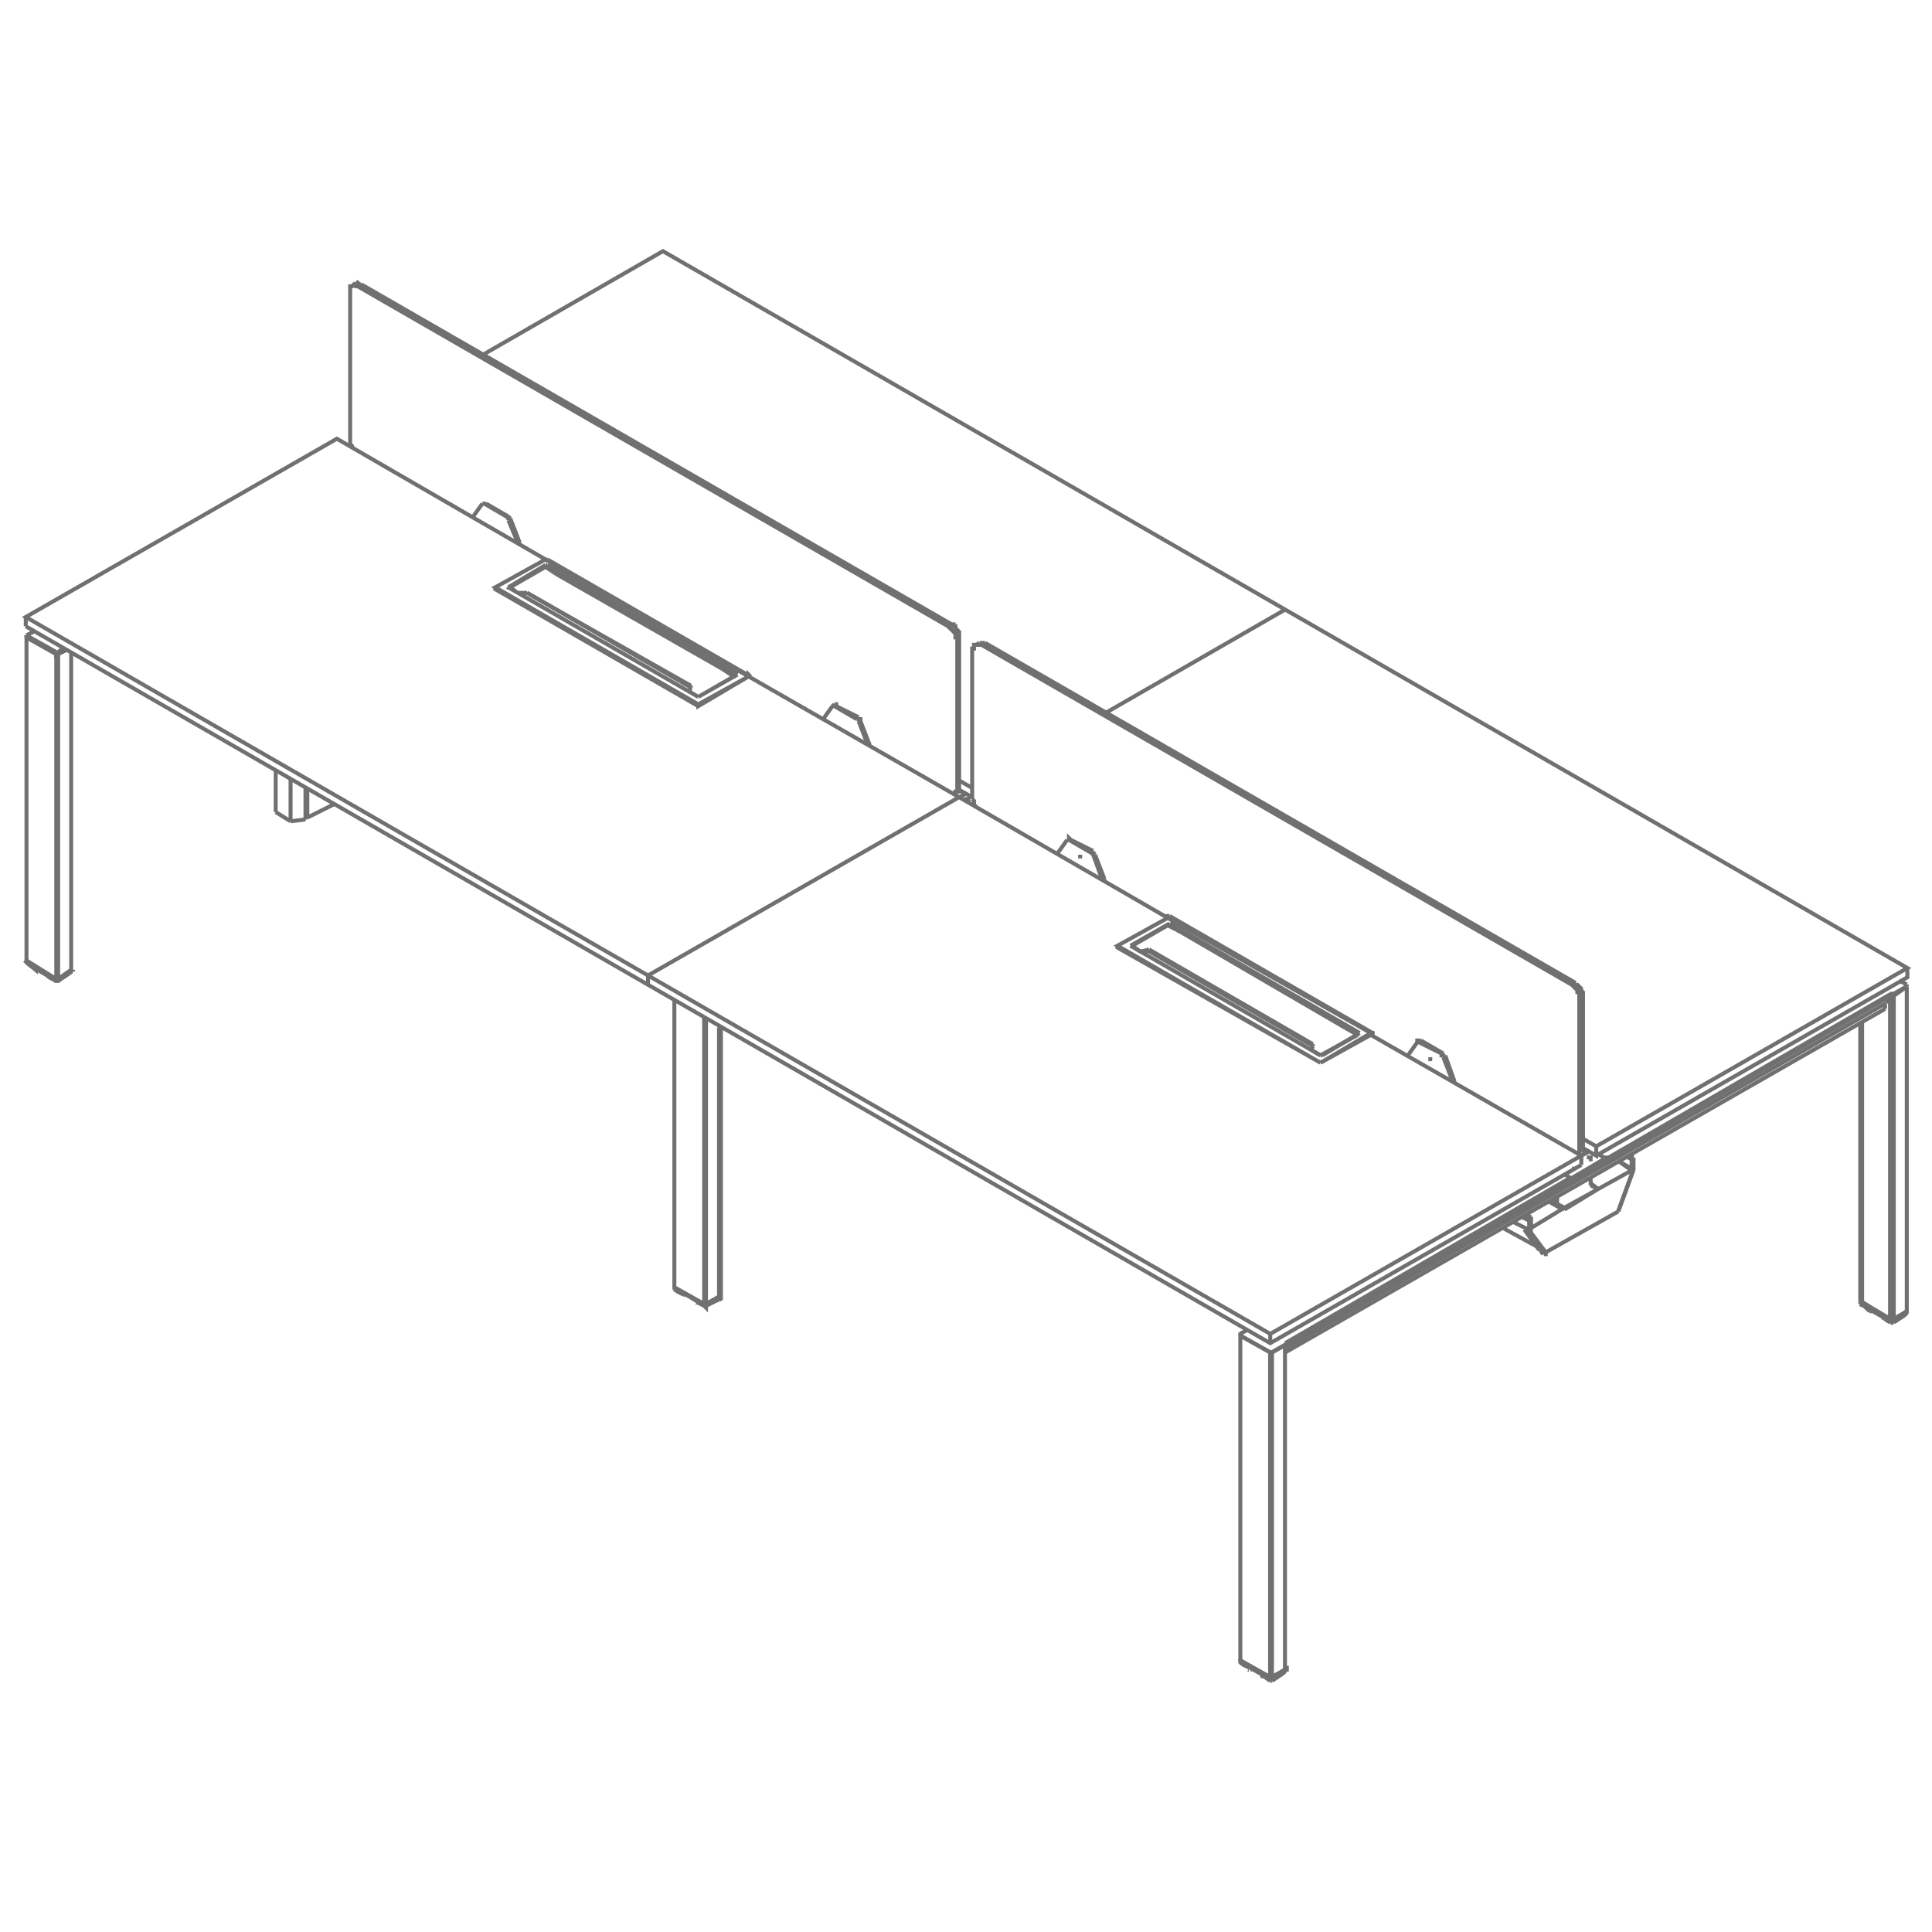 <?xml version="1.0" encoding="utf-8"?>
<!-- Generator: Adobe Illustrator 22.0.1, SVG Export Plug-In . SVG Version: 6.00 Build 0)  -->
<svg version="1.1" id="Layer_1" xmlns="http://www.w3.org/2000/svg" xmlns:xlink="http://www.w3.org/1999/xlink" x="0px" y="0px"
	 viewBox="0 0 100 100" style="enable-background:new 0 0 100 100;" xml:space="preserve">
<style type="text/css">
	.st0{fill:none;stroke:#707070;stroke-width:0.206;stroke-miterlimit:10;}
</style>
<g>
	<path class="st0" d="M1.371,49.809l0.097,0.096 M3.781,50.29V50.194 M1.371,49.809l-0.096-0.096 M3.009,50.771v-0.097
		 M3.684,50.29L3.587,50.386 M1.468,49.906L1.371,49.809 M2.913,50.674v0.097 M3.684,50.194v0.096 M2.528,50.579
		l-0.097-0.096 M3.009,50.771L3.587,50.386 M2.913,50.771L2.913,50.771h0.097 M2.528,50.579l0.385,0.192 M2.537,50.559
		c0.004,0.005,0.009,0.01,0.015,0.013 M1.904,50.194c0.015-0,0.03-0.009,0.039-0.023 M1.942,50.171
		c0.004-0.007,0.007-0.016,0.007-0.024 M2.528,50.579l-0.097-0.096 M3.587,50.386l-0.578,0.385 M2.913,50.771
		L2.913,50.771h0.097 M2.913,50.771l-0.385-0.192 M1.757,50.098l0.096,0.096v-0.096v0.096v-0.096 M1.757,50.098
		l0.096,0.096 M1.853,50.194L1.853,50.194v-0.096 M1.78,50.188c0.009,0.004,0.018,0.007,0.026,0.006 M1.468,49.906
		l0.385,0.288 M1.853,50.194l-0.385-0.288 M1.757,50.098l0.674,0.385 M3.684,50.194h0.097 M1.275,49.714H1.371
		 M1.371,49.809l1.542,0.865 M3.009,50.674L3.009,50.674H2.913 M3.009,50.674l0.674-0.48 M3.781,50.194L3.781,50.194
		h-0.097 M1.275,49.714H1.371v0.096v-0.096 M3.684,50.194h0.097H3.684z M3.684,50.194l-0.674,0.48 M3.009,50.674
		L3.009,50.674H2.913 M2.913,50.674L1.371,49.714 M35.386,66.915h-0.095H35.386z M37.203,67.094
		c0.008-0.009,0.014-0.02,0.014-0.032 M34.905,66.677c0,0.012,0.006,0.024,0.013,0.033 M37.218,67.204h0.096
		 M36.543,67.588l0.675-0.384 M37.218,67.204h0.096v-0.096 M36.447,67.588L36.447,67.588h0.096 M34.905,66.723
		l0.387,0.192 M34.905,66.723L34.905,66.723v-0.096 M36.061,67.301l0.386,0.288 M36.447,67.588l-1.542-0.961
		 M36.543,67.588L36.543,67.588h-0.096 M37.314,67.108l-0.771,0.48 M37.314,67.204l-0.096,0.096 M34.905,66.723
		l0.096,0.096 M37.314,67.108v-0.097 M37.218,67.204l-0.097,0.096 M35.001,66.819l-0.096-0.096 M36.447,67.492v0.096
		 M36.543,67.588v-0.096 M36.061,67.396v-0.096 M37.121,67.301h0.097 M36.543,67.588l0.578-0.288 M36.447,67.588
		L36.447,67.588l0.096,0.096v-0.096 M36.061,67.396l0.386,0.192 M36.07,67.472c0.005,0.006,0.01,0.01,0.015,0.015
		 M35.437,67.011c0.017,0,0.031-0.009,0.039-0.022 M35.476,66.989c0.005-0.007,0.007-0.015,0.007-0.024
		 M36.061,67.396v-0.096 M37.218,67.301h-0.097 M37.121,67.301l-0.578,0.288 M36.447,67.588L36.447,67.588
		l0.096,0.096v-0.096 M36.447,67.588l-0.386-0.192 M35.291,66.915l0.095,0.096 M35.291,66.915l0.095,0.096
		 M35.386,67.011L35.386,67.011h0.097 M35.41,67.005c0.008,0.005,0.018,0.007,0.027,0.006 M35.001,66.819
		l0.385,0.192 M35.386,67.011l-0.385-0.192 M35.291,66.915l0.77,0.385 M34.905,66.627v-0.096 M34.905,66.627
		l1.542,0.865 M36.543,67.492L36.543,67.492h-0.096 M36.543,67.492l0.771-0.384 M37.314,67.011v0.097 M37.314,67.011
		L37.314,67.011v0.097 M37.314,67.108l-0.771,0.384 M36.543,67.492L36.543,67.492h-0.096 M36.447,67.492l-1.542-0.865
		 M34.905,66.627L34.905,66.627v-0.096 M98.695,51.059v16.817 M96.287,52.885v14.511 M98.695,51.059v16.817
		 M98.695,67.876l-0.673,0.385 M98.695,51.059l-0.673,0.48 M98.022,51.539v16.722 M98.022,68.261h-0.098v0.096
		v-0.096H97.829 M98.022,51.539h-0.098 M97.829,51.539v16.722 M97.829,68.261l-1.446-0.865 M96.383,52.885v14.511
		 M96.383,67.396L96.383,67.396H96.287 M66.51,86.329V69.607 M64.199,85.944V69.126l1.541,0.865 M64.199,85.944
		l1.541,0.865 M65.74,86.809V69.991 M65.74,69.991L65.74,69.991h0.097 M65.74,86.809L65.74,86.809h0.097
		 M65.837,86.809V69.991 M65.837,69.991l0.673-0.384 M65.837,86.809l0.673-0.385 M66.51,86.424V69.607
		 M66.51,86.424L66.51,86.424v-0.095 M64.199,85.944V69.126 M1.371,32.895v16.818 M3.684,33.857V50.194
		 M2.913,50.674L1.371,49.714 M2.913,33.857L1.371,32.992 M1.371,32.992v16.722 M1.371,32.992L1.371,32.992v-0.097
		 M3.684,33.761v16.433 M3.684,50.194l-0.674,0.48 M3.394,33.665l-0.385,0.192 M3.009,33.857v16.818 M3.009,50.674
		L3.009,50.674H2.913 M2.913,33.857v16.818 M3.009,33.857L3.009,33.857H2.913 M37.314,67.011V53.173 M34.905,66.531
		V51.732 M34.905,66.627l1.542,0.865 M36.447,67.492V52.692 M36.447,67.492L36.447,67.492h0.096 M36.543,67.492
		V52.692 M36.543,67.492l0.675-0.384 M37.218,67.108V53.173 M37.218,67.108h0.096v-0.097 M34.905,66.627V51.828
		 M34.905,66.531v0.096"/>
	<path class="st0" d="M64.196,69.122 M64.581,68.834l-0.385,0.193 M97.636,51.916L66.509,69.795 M66.509,69.795
		l31.127-17.879 M98.022,51.436h-0.097h-0.097 M98.022,51.532h-0.097 M98.022,51.436v0.096 M98.022,51.436
		l0.673-0.384l-0.673,0.48 M98.695,51.052L98.695,51.052v-0.097 M98.311,50.764l0.385,0.192 M1.363,32.884
		L1.363,32.884l0.386-0.192 M1.363,32.981L1.363,32.981v-0.097 M1.363,32.884v0.097 M2.905,33.749l-1.542-0.865
		 M2.905,33.846l-1.542-0.865 M2.905,33.749v0.097 M3.002,33.749L3.002,33.749l-0.097,0.097v-0.097 M3.002,33.846
		L3.002,33.846h-0.097 M3.002,33.749v0.097 M3.29,33.557l-0.288,0.192 M3.386,33.654l-0.385,0.192 M64.196,86.039
		l0.096,0.096 M66.509,86.52l-0.097,0.096 M65.833,87v-0.096v-0.096 M66.509,86.52l-0.097,0.096 M65.737,86.808
		v0.096 M64.292,86.135l-0.096-0.096v-0.096 M65.737,86.904V87 M64.196,85.992c0,0.013,0.005,0.024,0.014,0.034
		 M66.494,86.506c0.009-0.009,0.014-0.021,0.015-0.033 M64.196,85.943L64.196,85.943v0.096 M66.509,86.424
		l-0.676,0.481l0.676-0.384 M66.509,86.52L66.509,86.52v-0.097 M65.737,86.904L65.737,86.904h0.096H65.737z
		 M66.606,86.424L66.606,86.424H66.509 M64.196,86.039l0.385,0.193 M65.737,86.904l-1.541-0.865 M65.255,86.712
		l0.482,0.193 M64.292,86.135l0.385,0.193 M64.604,86.418c0.009,0.004,0.018,0.007,0.027,0.006 M64.727,86.424
		c0.016-0,0.031-0.009,0.039-0.022 M64.766,86.401c0.006-0.007,0.009-0.016,0.009-0.025 M65.255,86.712v-0.095
		 M65.353,86.712h-0.097 M64.677,86.329L64.677,86.329l-0.385-0.193 M64.581,86.232l0.096,0.097L64.581,86.232z
		 M65.255,86.617v0.095 M65.353,86.712h-0.097 M65.833,87l0.579-0.383 M65.737,87L65.737,87h0.096 M65.353,86.712
		L65.737,87 M65.361,86.787c0.004,0.006,0.009,0.011,0.015,0.015 M66.412,86.617L65.833,87 M65.737,87L65.737,87
		h0.096 M65.737,87l-0.385-0.288 M65.255,86.617l-0.674-0.385 M64.196,85.943L64.196,85.943v-0.097 M66.509,86.329
		h0.097v0.095 M64.196,85.943l1.541,0.865 M65.833,86.808L65.833,86.808h-0.096 M65.833,86.808l0.676-0.385
		 M66.606,86.424L66.606,86.424H66.509 M66.509,86.424l-0.676,0.385 M65.833,86.808L65.833,86.808h-0.096
		 M65.737,86.808l-1.541-0.865 M64.196,85.943L64.196,85.943v-0.097 M66.509,86.329h0.097v0.095H66.509 M96.287,67.488
		l0.096,0.096 M98.695,67.969l-0.096,0.096 M96.287,67.488v-0.096 M98.022,68.449v-0.096 M98.695,67.969
		l-0.096,0.096 M96.287,67.488v-0.096 M96.48,67.584l-0.097-0.096 M97.828,68.353v0.096 M98.695,67.872v0.097
		 M96.383,67.441c0.001,0.013,0.005,0.024,0.015,0.034 M98.683,67.955c0.008-0.009,0.012-0.02,0.012-0.033
		 M96.287,67.488L96.287,67.488h0.096 M98.695,67.969l-0.673,0.384L98.695,67.969z M97.828,68.353l0.097,0.096
		l0.097-0.096h-0.097H97.828z M98.695,67.872v0.097 M96.383,67.488l0.385,0.288 M96.287,67.488L96.287,67.488h0.096
		 M97.828,68.353l-1.541-0.864 M97.443,68.16l0.385,0.192 M96.48,67.584l0.288,0.288 M96.383,67.584h0.097
		 M96.792,67.866c0.009,0.004,0.018,0.007,0.026,0.006 M96.818,67.872c0.017-0,0.032-0.009,0.04-0.023
		 M96.858,67.849c0.005-0.007,0.007-0.015,0.007-0.024 M97.54,68.257l-0.097-0.097 M96.865,67.872v-0.096
		 M96.768,67.872l-0.288-0.288 M96.383,67.584h0.097 M96.865,67.872l-0.097-0.096v0.096 M96.768,67.872h0.097
		 M96.865,67.777L96.865,67.777v0.096 M96.865,67.872L96.865,67.872v-0.096V67.872z M97.54,68.257l-0.097-0.097
		 M98.022,68.449l0.577-0.384 M97.828,68.449h0.097h0.097 M97.54,68.257l0.288,0.192 M97.452,68.237
		c0.005,0.005,0.01,0.01,0.015,0.014 M98.6,68.065l-0.577,0.384 M97.828,68.449h0.097h0.097 M97.828,68.449
		l-0.288-0.192 M97.443,68.16l-0.675-0.384 M96.287,67.392l1.541,0.96 M96.383,67.392H96.287 M98.022,68.353h-0.097
		h-0.097 M98.022,68.353l0.673-0.48 M98.695,67.872l-0.673,0.48 M98.022,68.353h-0.097h-0.097 M97.828,68.353
		l-1.445-0.96 M96.383,67.392H96.287 M3.662,50.269c0.007-0.009,0.013-0.021,0.014-0.033 M1.363,49.756
		c0,0.012,0.005,0.023,0.013,0.032 M3.676,50.282L3.676,50.282h0.096 M3.002,50.666l0.674-0.384 M2.905,50.666v0.097
		h0.097v-0.097 M1.363,49.802l0.386,0.289 M2.423,50.474l0.481,0.192 M2.905,50.666l-1.542-0.865 M3.002,50.666
		L3.002,50.666h-0.097 M3.676,50.282l-0.674,0.384 M3.676,50.282l-0.096,0.095"/>
	<path class="st0" d="M27.274,30.688 M35.758,35.591v-0.097 M37.976,35.014l-1.831,1.057 M36.144,36.071l-0.482-0.289
		 M35.662,35.782l0.097-0.191 M35.758,35.591L35.758,35.591v-0.097 M35.758,35.493l-8.485-4.806 M27.274,30.688
		h-0.386 M26.888,30.688h-0.096 M26.792,30.688l-0.388-0.288 M26.404,30.399h-0.096H26.404z M26.404,30.399
		l1.833-1.058 M38.073,35.014L38.073,35.014h-0.097 M28.815,29.726l-0.578-0.385 M38.073,35.014l-0.579-0.385
		 M28.815,29.726l-0.578-0.385 M38.073,35.014L38.073,35.014h-0.097 M37.976,35.014l-0.578-0.385 M37.398,34.628
		l-8.583-4.902 M28.815,29.726v-0.096V29.726z M37.494,34.628L37.494,34.628h-0.096 M60.829,47.991v0.096
		 M28.623,29.438v0.096 M68.35,55.008l-10.51-5.96v-0.097 M60.54,47.894h-0.097 M70.375,53.47l-9.836-5.575
		 M60.54,47.894v-0.096 M60.54,47.894v-0.096 M58.514,48.952l2.025-1.153 M68.35,54.623l-9.836-5.671
		 M68.447,54.623H68.35 M70.375,53.47l-1.929,1.153 M60.54,47.798l9.836,5.671 M68.35,55.008l-10.51-6.057
		l2.603-1.441 M70.953,53.47L68.35,55.008l2.603-1.443 M71.05,53.47l-10.51-6.056 M70.953,53.566v-0.096
		 M71.05,53.566L71.05,53.566v-0.096h-0.097 M70.953,53.47l-10.511-5.959 M60.443,47.51v-0.097h0.097
		 M36.144,36.551l-10.512-6.056v-0.096 M38.169,34.917l-9.836-5.576 M28.334,29.341v-0.096 M28.334,29.341
		L28.334,29.341h-0.097 M28.237,29.341v-0.096 M26.308,30.399l1.929-1.154 M36.144,36.071l-9.836-5.671 M38.169,34.917
		l-2.025,1.154 M28.334,29.245l9.836,5.672 M28.237,29.245h0.097 M36.144,36.455l-10.512-6.055l2.604-1.443
		 M36.144,36.551l2.603-1.538l-2.603,1.441V36.551z M38.844,35.014l-10.511-6.057 M38.844,35.014L38.844,35.014
		l-0.097-0.097v0.097 M38.747,35.014l-10.51-6.057 M28.237,28.957L28.237,28.957h0.097 M50.319,41.262l-0.675-0.385
		 M57.165,36.935l9.354-5.383L34.313,13l-9.354,5.383 M49.644,40.397l0.675,0.385 M98.725,50.105v0.48l-16.104,9.229
		 M82.621,59.334v0.481l-0.675-0.385 M81.946,58.949l0.675,0.385l16.104-9.229L66.519,31.552l-9.354,5.383
		 M33.541,50.49l32.207,18.552 M60.443,47.51L49.644,41.262l-16.103,9.229v0.48 M65.748,69.523v-0.48l16.102-9.228
		 M81.849,60.296v-0.481l-10.896-6.249 M81.849,60.296l-16.102,9.227L33.541,50.97 M1.334,32.417l32.207,18.553
		v-0.48 M1.334,32.417v-0.48 M28.237,28.957l-10.8-6.248L1.334,31.937l32.207,18.553l16.103-9.229l-10.897-6.248
		 M49.644,41.262l0.385-0.193 M50.029,41.069l-0.385,0.193 M50.511,41.742h-0.096 M50.029,41.454L50.029,41.454
		v-0.097h0.097v0.097H50.029h0.097 M82.332,60.968v0.289 M80.596,62.314v-0.385 M80.499,62.026v0.288 M81.849,59.815
		l0.386-0.289 M82.235,59.622l-0.386,0.192 M81.272,60.968l-0.29-0.191 M82.717,59.718l0.289,0.193 M81.272,60.968
		l-0.29-0.191 M81.367,60.968l1.639-0.962L81.367,60.968z M83.104,60.006v-0.095 M83.006,59.911h0.097v0.095h-0.097
		h0.097 M81.272,60.968L81.272,60.968h0.095 M81.367,60.968L81.367,60.968H81.272 M81.849,60.199L81.849,60.199v-0.096
		 M81.464,60.487H81.367 M82.235,60.006L82.235,60.006v-0.095h0.097v0.095H82.235h0.097 M82.332,61.256v0.096
		 M80.499,62.314h0.097 M82.332,61.352v-0.096 M80.596,62.314L80.596,62.314H80.499 M80.499,62.314l-0.192-0.192
		 M84.356,59.815l0.194,0.096 M84.55,60.006h-0.097 M84.453,60.006l-0.193-0.095 M84.453,60.006L84.453,60.006
		l0.097-0.095 M84.55,59.911v0.192V60.006 M84.55,59.911v0.095 M79.246,63.083v0.481 M84.55,60.487V60.006
		 M84.453,60.487H84.55 M84.453,60.006v0.481 M79.246,63.563v-0.577 M79.246,62.987l-0.289-0.096 M79.246,63.083
		h-0.096 M79.15,63.178L79.15,63.178v-0.096 M79.15,63.083v0.096l-0.386-0.191 M79.15,63.083l-0.289-0.192
		 M79.15,63.083L79.15,63.083v-0.096h0.096 M79.246,62.987v0.096 M79.246,63.083L79.246,63.083l-0.096-0.096
		v0.096 M84.453,60.487l-0.675-0.385l0.675,0.481 M82.332,61.256l0.385,0.289 M80.885,62.602l-0.674-0.384
		 M82.717,61.545l-0.385-0.193 M79.728,64.621l-1.929-1.058 M77.799,63.563l1.929,1.058 M79.15,63.66l-0.772-0.385
		L79.15,63.66z M84.55,60.583V60.006v0.481 M79.246,63.083h-0.096 M79.246,63.563v-0.481h-0.096v0.577 M80.596,62.314
		l0.387,0.288 M97.569,52.22L66.519,70.005 M97.569,52.22L66.519,70.005 M97.569,52.028v0.192 M97.857,51.547
		L66.519,69.62 M83.104,60.006l14.753-8.555 M66.519,69.523l14.753-8.556 M97.664,51.931l0.193-0.384 M97.857,51.547
		h0.097H97.857v-0.096 M66.519,69.523v0.097 M64.204,69.043v0.096 M66.519,69.523L66.519,69.523v0.097 M65.843,70.005
		l0.676-0.385 M65.843,70.005l0.676-0.385 M65.748,70.005L65.748,70.005h0.096 M65.748,70.005L65.748,70.005h0.096
		 M64.204,69.139l1.544,0.866 M64.204,69.139l1.544,0.866 M64.204,69.043L64.204,69.043v0.096"/>
	<path class="st0" d="M79.14,63.762L79.14,63.762v-0.097 M80.007,64.819L80.007,64.819v0.096h-0.097 M79.911,64.915
		l-0.771-1.153 M83.766,62.703l0.771-2.115 M79.14,63.665l0.867,1.154 M82.707,61.55l-1.735,0.961 M80.972,62.51
		v0.097 M82.707,61.55l-1.735,1.057 M84.442,60.588l-1.734,0.962 M80.972,62.51l-1.735,1.058 M83.766,62.703
		l-3.759,2.116 M79.237,63.569l1.735-1.058 M82.707,61.55l1.734-0.962 M79.044,63.665h-0.097 M84.537,60.588v-0.096
		 M79.044,63.665L79.044,63.665h-0.097 M79.814,64.819L79.814,64.819l-0.097-0.097 M79.14,63.665h0.097v-0.096
		h-0.097V63.665z M84.442,60.588h0.095 M84.537,60.491h-0.095v0.096 M80.489,62.031L80.489,62.031h-0.096
		 M44.439,37.318l0.483,1.25 M42.607,37.221l0.481-0.673 M43.186,36.548l1.157,0.673 M45.017,38.568l-0.482-1.25
		 M44.439,37.126l-1.157-0.577 M43.186,36.452l-0.097,0.096 M44.439,37.318h0.096 M44.343,37.221L44.343,37.221h0.097
		v0.097 M44.439,37.126l-0.097,0.096 M44.536,37.318v-0.097h-0.096v-0.096 M43.282,36.548V36.452H43.186
		 M43.186,36.548h0.096 M43.089,36.548L43.089,36.548h0.097 M26.317,26.933l0.482,1.154 M24.486,26.74l0.482-0.673
		 M25.064,26.067l1.157,0.673 M26.897,28.086l-0.483-1.249 M26.317,26.74l-1.156-0.673 M25.064,26.067h-0.096
		 M26.897,28.086v0.097 M26.317,26.933l0.096-0.096 M26.221,26.74L26.221,26.74l0.096,0.096v0.096 M26.317,26.74
		h-0.096 M26.897,28.183v-0.097 M26.414,26.837L26.414,26.837l-0.096-0.096 M25.162,26.067L25.162,26.067h-0.097
		 M25.064,26.067h0.097 M24.968,26.067L24.968,26.067h0.096 M49.548,40.972l-0.193,0.096 M49.548,40.972h0.097
		v-0.097v-0.096 M49.645,40.779l-0.097,0.096 M49.548,40.876L49.548,40.876v0.097h-0.096v0.096h-0.096 M18.221,23.183
		v-0.097l-0.096-0.096V22.894v-0.096v-0.096 M49.645,33.087v7.692 M49.548,40.876v-7.692 M18.124,15.105v7.596
		 M18.703,14.721l30.556,17.596 M49.066,32.413L18.51,14.817 M18.414,14.721l-0.193,0.096 M49.645,33.087v-0.097
		v-0.097v-0.096v-0.096l-0.097-0.097l-0.096-0.095V32.413h-0.096v-0.096h-0.097 M49.548,33.183l0.097-0.096
		 M49.066,32.413l0.096,0.097l0.097,0.095l0.097,0.097l0.096,0.096v0.096v0.097h0.096v0.097v0.096 M49.258,32.317
		l-0.192,0.096 M18.703,14.721h-0.096l-0.097-0.096l-0.096,0.096 M18.51,14.817l0.193-0.096 M18.124,15.105v-0.096
		v-0.096v-0.096h0.096l0.096-0.096l0.097,0.096h0.096 M81.838,59.627l-0.193,0.095 M81.936,59.338l-0.193,0.096
		 M81.743,59.434v0.097v0.096l-0.098,0.095 M50.511,41.741l-0.097-0.097v-0.096v-0.097l-0.096-0.096 M81.838,59.627
		v-0.096h0.097v-0.097v-0.096 M81.743,59.434v-7.692 M50.319,33.664v7.693 M81.936,51.645v7.693 M81.358,50.971
		L50.8,33.376 M50.994,33.28L81.551,50.875 M50.511,33.376l0.194-0.096 M50.319,33.664v-0.096h0.096v-0.097
		v-0.095h0.097h0.096h0.097h0.095 M50.994,33.28h-0.096h-0.097h-0.095 M50.8,33.376l0.194-0.096 M81.743,51.741
		l0.193-0.096 M81.358,50.971l0.095,0.097l0.098,0.096l0.094,0.096v0.096h0.098v0.097v0.096v0.096v0.096
		 M81.551,50.875l-0.193,0.096 M81.936,51.645v-0.096v-0.096v-0.097l-0.097-0.096v-0.096l-0.095-0.096l-0.098-0.097
		H81.551v-0.096 M55.909,44.337L55.909,44.337v-0.096V44.337v0.096V44.337z M54.754,44.145l0.48-0.672
		 M55.33,43.473l1.157,0.672 M56.584,44.241l0.483,1.346 M57.163,45.491l-0.482-1.249 M56.584,44.049l-1.156-0.576
		 M55.234,43.473h0.096 M55.33,43.473h0.098 M57.163,45.491l-0.096,0.097 M56.584,44.241h0.096 M56.584,44.049
		l-0.097,0.096 M55.234,43.473L55.234,43.473h0.096 M56.487,44.145L56.487,44.145l0.097,0.097 M57.163,45.587
		L57.163,45.587v-0.097 M56.681,44.241L56.681,44.241l-0.096-0.097v-0.096 M55.428,43.473L55.428,43.473
		l-0.098-0.097v0.097 M74.031,54.722L74.031,54.722v0.097h0.097h-0.097V54.722z M72.875,54.626l0.481-0.674
		 M73.452,53.952l1.158,0.577 M74.706,54.722l0.482,1.25 M75.285,55.972l-0.482-1.346 M74.706,54.53l-1.156-0.673
		 M73.356,53.952l0.096-0.096 M73.452,53.952l0.097-0.096 M75.285,55.972h-0.097 M74.706,54.722l0.097-0.096
		 M74.706,54.53H74.61 M73.356,53.952L73.356,53.952v-0.096h0.096v0.096 M74.61,54.53v0.096h0.096v0.096
		 M75.285,56.068v-0.096 M74.802,54.626L74.802,54.626h-0.097v-0.096 M73.55,53.857L73.55,53.857h-0.097
		 M15.908,42.318l1.348-0.674 M15.908,40.876v1.442 M15.908,42.318L15.908,42.318h-0.097 M15.811,42.318v-1.539
		 M15.04,42.511l-0.771-0.481 M15.04,40.395v2.115v-2.212 M15.811,42.414l-0.77,0.096 M15.811,42.318v-1.539
		 M15.811,42.318v0.097 M15.811,42.414v-1.635 M14.269,42.029V39.914 M14.269,39.914v2.115 M59.476,49.241h-0.385
		 M59.476,49.241v-0.096 M67.958,54.145l-8.482-4.904 M59.476,49.241v-0.096 M67.958,54.145v-0.096 M70.272,53.568
		l-1.928,1.058 M68.345,54.626l-0.483-0.288 M67.862,54.338l0.097-0.193 M67.958,54.145v-0.096 M67.958,54.049
		l-8.482-4.904 M59.476,49.145l-0.385,0.096 M59.091,49.241h-0.097 M58.994,49.241l-0.386-0.288 M58.608,48.952h-0.096
		H58.608z M58.608,48.952l1.831-1.058 M61.018,48.183l-0.578-0.289 M69.693,53.183l0.579,0.385 M61.018,48.183
		l-0.578-0.289 M70.272,53.568l-0.675-0.385 M69.597,53.183l-8.579-5 M61.018,48.183L61.018,48.183v0.097
		 M69.693,53.183L69.693,53.183h-0.097 M26.317,30.491v-0.096 M26.414,30.491v-0.096 M27.281,30.683l-0.385,0.096
		 M35.764,35.587l-8.483-4.904"/>
	<path class="st0" d="M82.302,61.232l0.386,0.29 M80.455,62.199l-0.195-0.097 M80.552,62.296l0.388,0.193
		L80.552,62.296z M80.26,62.103l0.195,0.194 M79.871,64.906l-0.097-0.097 M78.997,63.649l0.097,0.097
		 M79.677,64.713l-0.778-1.064 M79.095,63.649h-0.097 M83.758,62.683l0.777-2.127 M79.095,63.649v0.097"/>
</g>
</svg>
